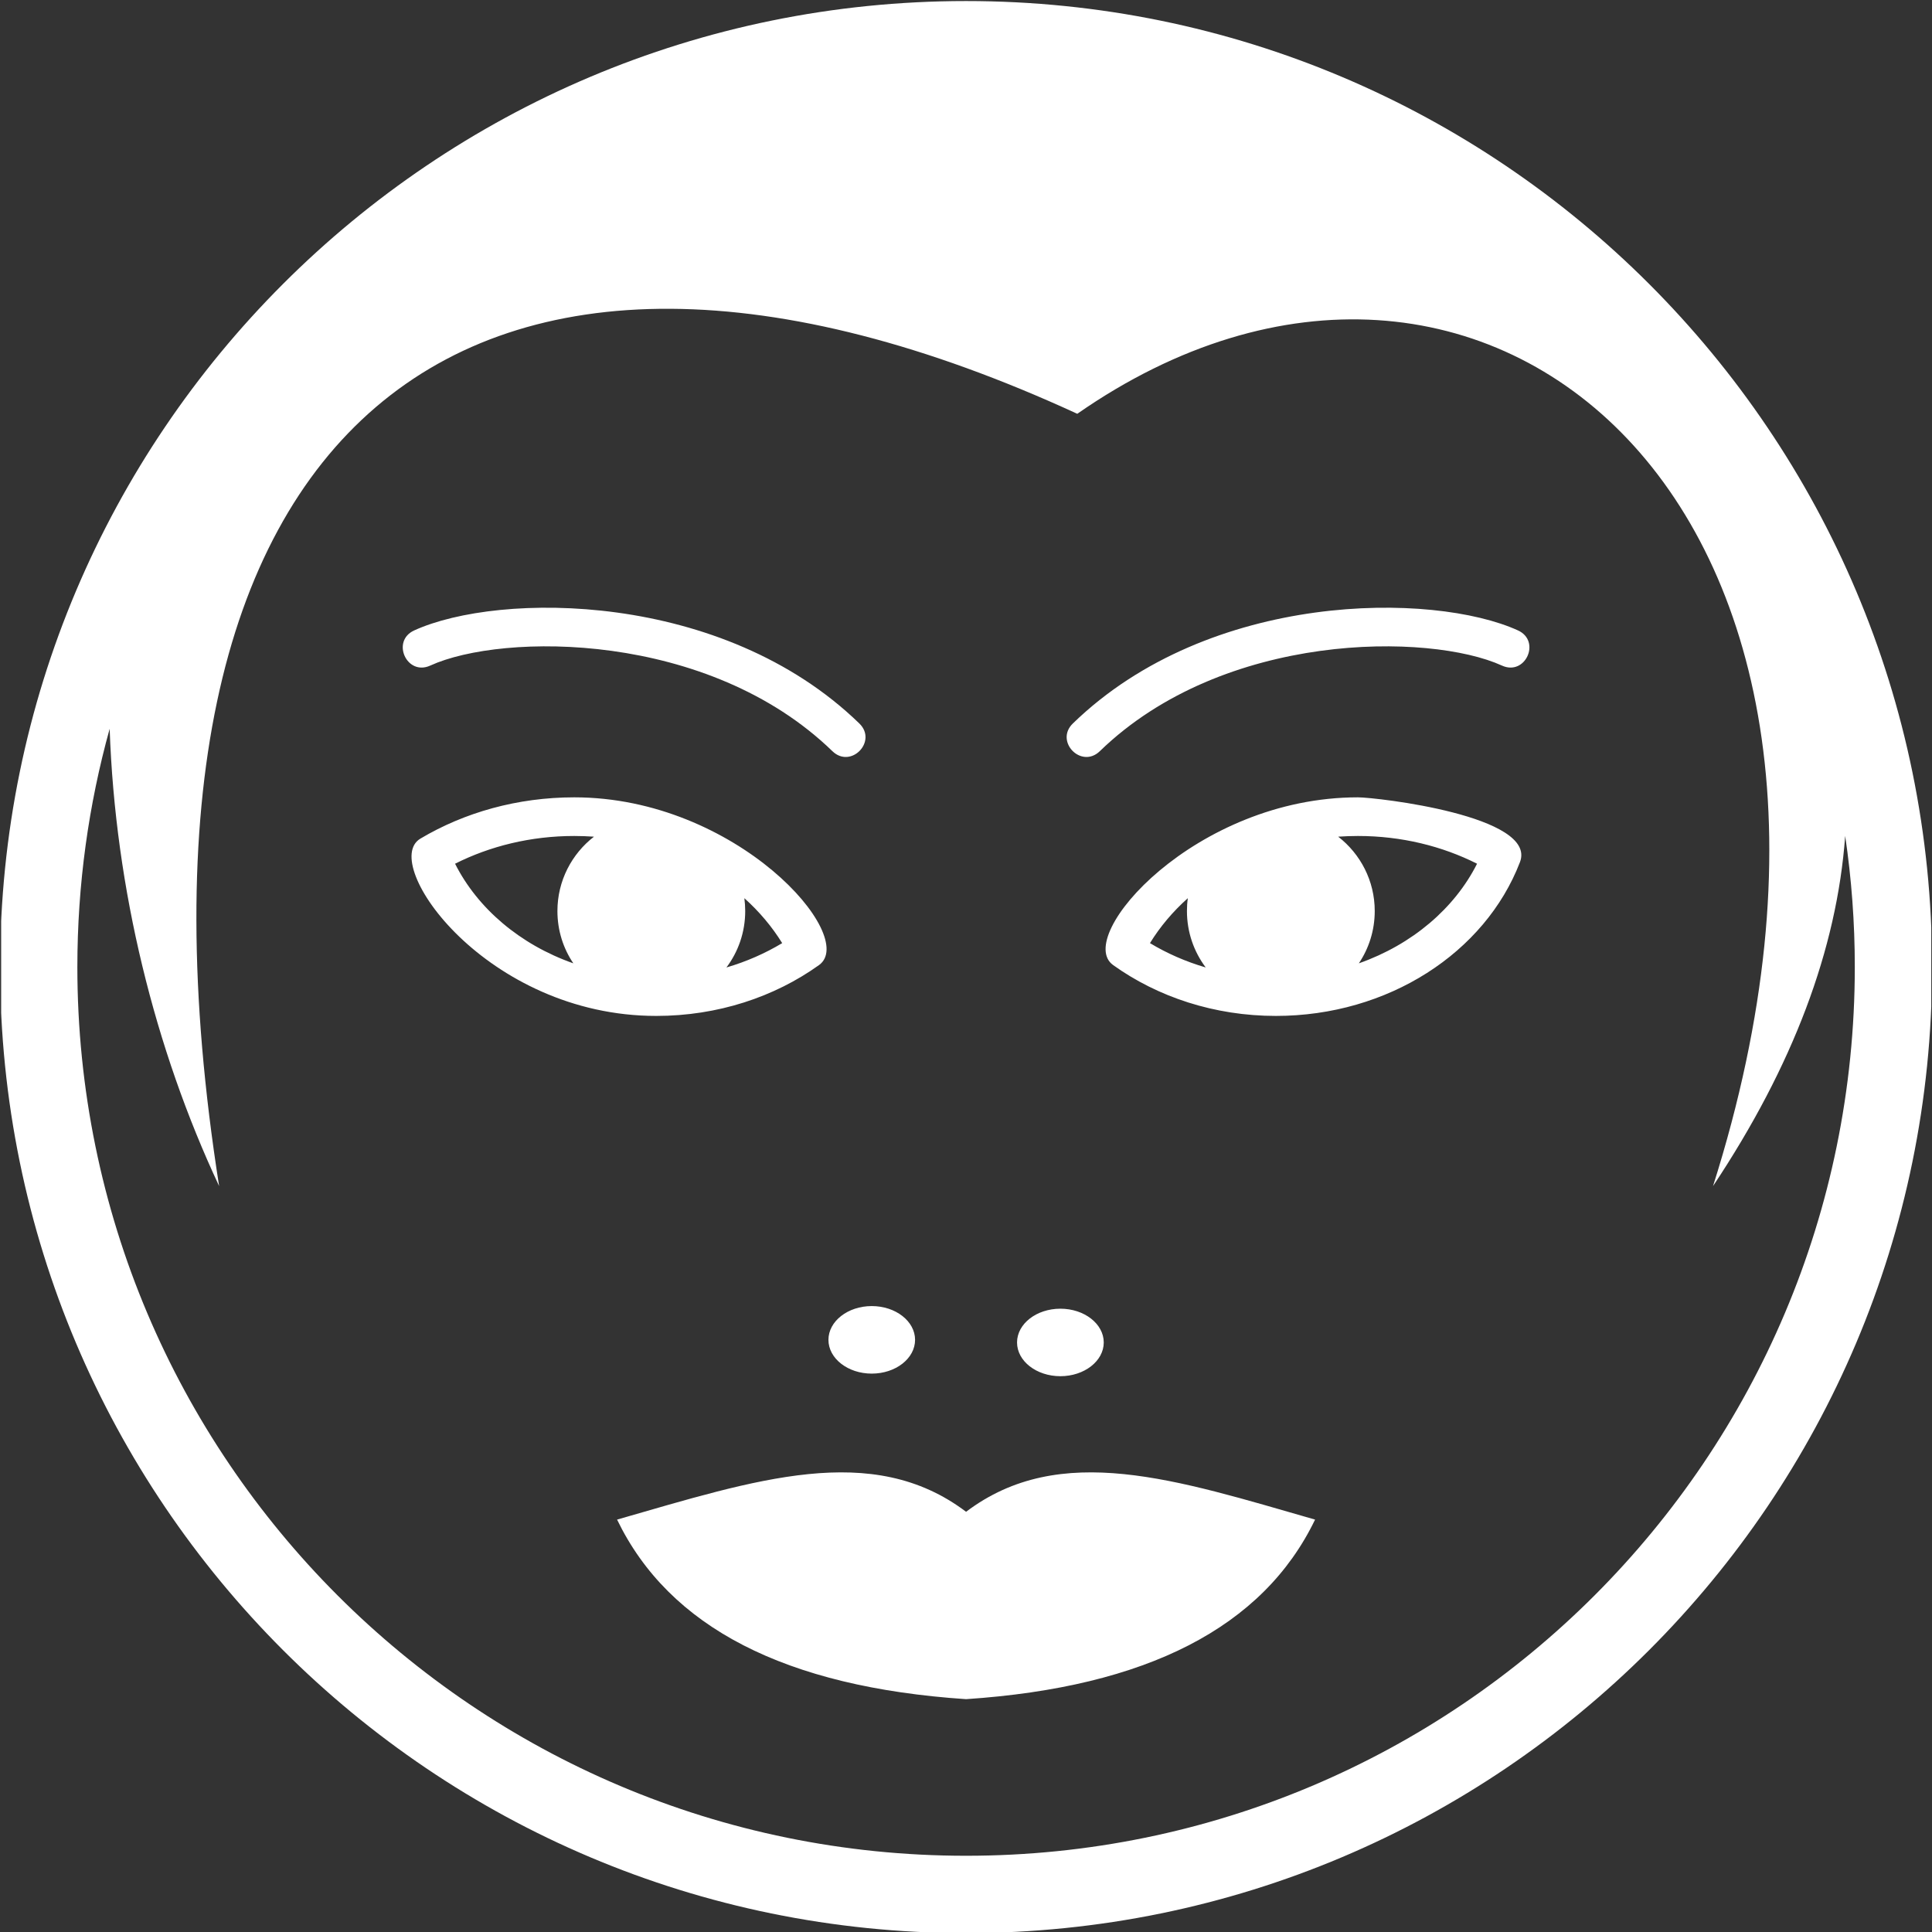﻿<?xml version="1.0" encoding="utf-8"?>
<!-- Generator: Adobe Illustrator 16.0.4, SVG Export Plug-In . SVG Version: 6.00 Build 0)  -->
<!DOCTYPE svg PUBLIC "-//W3C//DTD SVG 1.1//EN" "http://www.w3.org/Graphics/SVG/1.1/DTD/svg11.dtd">
<svg version="1.1" id="Livello_1" xmlns="http://www.w3.org/2000/svg" xmlns:xlink="http://www.w3.org/1999/xlink" x="0px" y="0px"
	 width="50px" height="50px" viewBox="0 0 50 50" enable-background="new 0 0 50 50" xml:space="preserve">
<rect x="0" y="0" width="50" height="50" fill="#333333" stroke="none"/>
<g>
	<defs>
		<rect id="SVGID_1_" x="0.03" y="0.02" width="49.951" height="49.98"/>
	</defs>
	<clipPath id="SVGID_2_">
		<use xlink:href="#SVGID_1_"  overflow="visible"/>
	</clipPath>
	<path fill="#FFFFFF" clip-path="url(#SVGID_2_)" d="M26.321,34.743c0-0.482,0.502-0.874,1.122-0.874c0.618,0,1.122,0.392,1.122,0.874
		c0,0.481-0.504,0.873-1.122,0.873C26.823,35.616,26.321,35.225,26.321,34.743 M21.44,34.675c0-0.481,0.502-0.874,1.121-0.874
		s1.121,0.393,1.121,0.874c0,0.482-0.502,0.874-1.121,0.874S21.44,35.157,21.44,34.675z M21.543,19.441
		c-3.212-3.116-8.539-3.068-10.408-2.216c-0.606,0.277-1.021-0.634-0.415-0.91c2.192-0.999,7.972-1.035,11.519,2.408
		C22.717,19.186,22.021,19.904,21.543,19.441z M30.718,23.577c0-0.112,0.007-0.223,0.023-0.332c-0.389,0.347-0.719,0.739-0.98,1.163
		c0.438,0.264,0.923,0.478,1.443,0.63C30.899,24.631,30.718,24.126,30.718,23.577z M34.632,21.653
		c0.575,0.445,0.946,1.142,0.946,1.924c0,0.503-0.152,0.968-0.411,1.354c1.381-0.486,2.479-1.425,3.059-2.578
		c-0.9-0.454-1.953-0.718-3.084-0.718C34.969,21.635,34.8,21.642,34.632,21.653z M35.142,20.635c0.483,0,4.656,0.48,4.194,1.678
		c-0.902,2.346-3.417,3.979-6.316,3.979c-1.592,0-3.06-0.491-4.212-1.316C27.78,24.239,30.936,20.635,35.142,20.635z M14.426,23.577
		c0-0.782,0.371-1.479,0.946-1.924c-0.168-0.011-0.338-0.018-0.509-0.018c-1.131,0-2.184,0.264-3.086,0.718
		c0.581,1.153,1.679,2.092,3.061,2.578C14.577,24.545,14.426,24.08,14.426,23.577z M19.264,23.245
		c0.014,0.109,0.022,0.22,0.022,0.332c0,0.549-0.18,1.054-0.486,1.461c0.52-0.152,1.004-0.366,1.443-0.63
		C19.981,23.984,19.651,23.592,19.264,23.245z M14.863,20.635c4.204,0,7.361,3.604,6.333,4.341c-1.152,0.825-2.62,1.316-4.212,1.316
		c-4.399,0-7.172-3.952-6.105-4.588C12.017,21.027,13.39,20.635,14.863,20.635z M27.766,18.723
		c3.546-3.443,9.326-3.407,11.519-2.408c0.605,0.276,0.191,1.187-0.415,0.91c-1.869-0.852-7.196-0.9-10.407,2.216
		C27.983,19.904,27.287,19.186,27.766,18.723z M25.002,39.125c2.434-1.84,5.445-0.827,9.032,0.202
		c-1.344,2.786-4.355,4.335-9.032,4.647c-4.677-0.312-7.687-1.861-9.032-4.647C19.557,38.298,22.568,37.285,25.002,39.125z
		 M47.753,21.633c-0.214,2.938-1.354,5.958-3.42,9.063c5.595-17.634-6.007-27.258-16.453-19.987
		C12.217,3.498,2.536,10.797,5.671,30.696c-1.665-3.549-2.69-7.693-2.833-11.835c-0.545,1.964-0.836,4.03-0.836,6.165
		c0,12.705,10.297,23.001,23,23.001s23-10.297,23-23.001C48.002,23.873,47.917,22.741,47.753,21.633z M25.002,0.027
		c13.807,0,25,11.192,25,24.999c0,13.808-11.193,25.002-25,25.002c-13.807,0-25-11.194-25-25.002
		C0.002,11.219,11.195,0.027,25.002,0.027z"/>
</g>
</svg>

